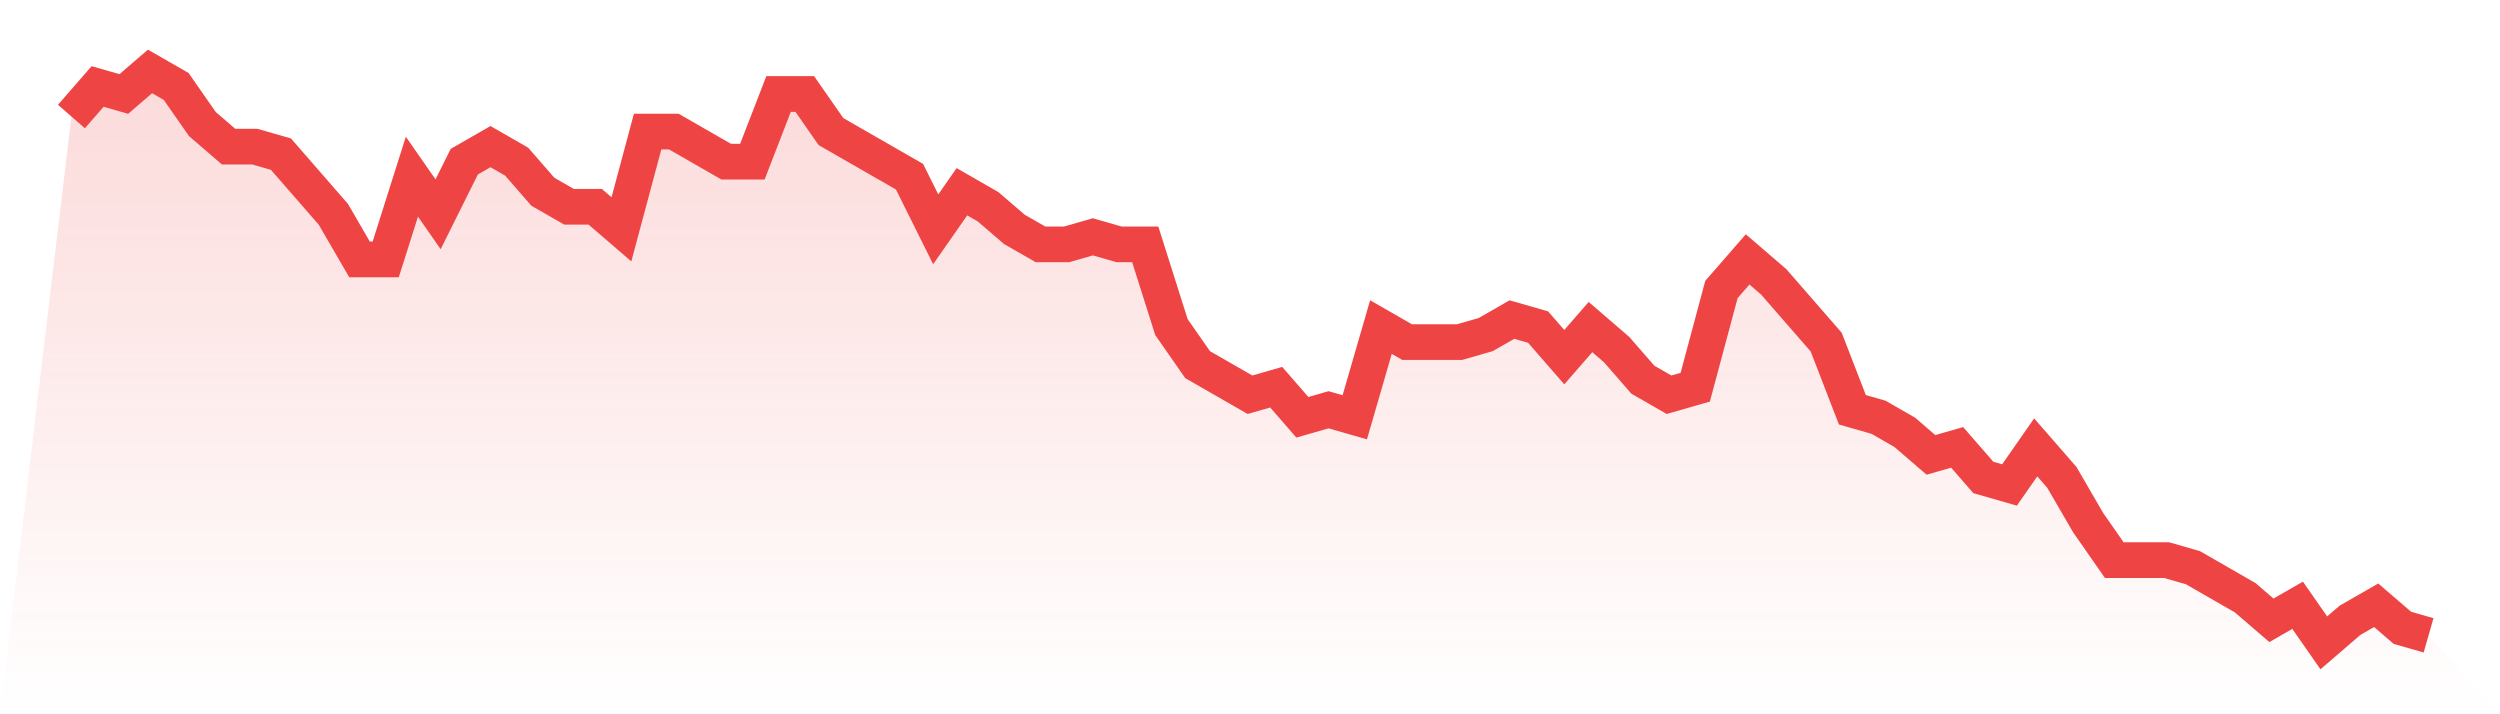 <svg viewBox="0 0 140 40" xmlns="http://www.w3.org/2000/svg">
<defs>
<linearGradient id="gradient" x1="0" x2="0" y1="0" y2="1">
<stop offset="0%" stop-color="#ef4444" stop-opacity="0.2"/>
<stop offset="100%" stop-color="#ef4444" stop-opacity="0"/>
</linearGradient>
</defs>
<path d="M4,6.526 L4,6.526 L5.467,4.842 L6.933,5.263 L8.4,4 L9.867,4.842 L11.333,6.947 L12.8,8.211 L14.267,8.211 L15.733,8.632 L17.2,10.316 L18.667,12 L20.133,14.526 L21.6,14.526 L23.067,9.895 L24.533,12 L26,9.053 L27.467,8.211 L28.933,9.053 L30.4,10.737 L31.867,11.579 L33.333,11.579 L34.8,12.842 L36.267,7.368 L37.733,7.368 L39.2,8.211 L40.667,9.053 L42.133,9.053 L43.6,5.263 L45.067,5.263 L46.533,7.368 L48,8.211 L49.467,9.053 L50.933,9.895 L52.4,12.842 L53.867,10.737 L55.333,11.579 L56.8,12.842 L58.267,13.684 L59.733,13.684 L61.2,13.263 L62.667,13.684 L64.133,13.684 L65.6,18.316 L67.067,20.421 L68.533,21.263 L70,22.105 L71.467,21.684 L72.933,23.368 L74.4,22.947 L75.867,23.368 L77.333,18.316 L78.8,19.158 L80.267,19.158 L81.733,19.158 L83.2,18.737 L84.667,17.895 L86.133,18.316 L87.6,20 L89.067,18.316 L90.533,19.579 L92,21.263 L93.467,22.105 L94.933,21.684 L96.4,16.211 L97.867,14.526 L99.333,15.789 L100.8,17.474 L102.267,19.158 L103.733,22.947 L105.2,23.368 L106.667,24.211 L108.133,25.474 L109.6,25.053 L111.067,26.737 L112.533,27.158 L114,25.053 L115.467,26.737 L116.933,29.263 L118.4,31.368 L119.867,31.368 L121.333,31.368 L122.8,31.789 L124.267,32.632 L125.733,33.474 L127.2,34.737 L128.667,33.895 L130.133,36 L131.6,34.737 L133.067,33.895 L134.533,35.158 L136,35.579 L140,40 L0,40 z" fill="url(#gradient)"/>
<path d="M4,6.526 L4,6.526 L5.467,4.842 L6.933,5.263 L8.4,4 L9.867,4.842 L11.333,6.947 L12.8,8.211 L14.267,8.211 L15.733,8.632 L17.2,10.316 L18.667,12 L20.133,14.526 L21.6,14.526 L23.067,9.895 L24.533,12 L26,9.053 L27.467,8.211 L28.933,9.053 L30.4,10.737 L31.867,11.579 L33.333,11.579 L34.8,12.842 L36.267,7.368 L37.733,7.368 L39.2,8.211 L40.667,9.053 L42.133,9.053 L43.6,5.263 L45.067,5.263 L46.533,7.368 L48,8.211 L49.467,9.053 L50.933,9.895 L52.4,12.842 L53.867,10.737 L55.333,11.579 L56.8,12.842 L58.267,13.684 L59.733,13.684 L61.2,13.263 L62.667,13.684 L64.133,13.684 L65.6,18.316 L67.067,20.421 L68.533,21.263 L70,22.105 L71.467,21.684 L72.933,23.368 L74.4,22.947 L75.867,23.368 L77.333,18.316 L78.8,19.158 L80.267,19.158 L81.733,19.158 L83.2,18.737 L84.667,17.895 L86.133,18.316 L87.6,20 L89.067,18.316 L90.533,19.579 L92,21.263 L93.467,22.105 L94.933,21.684 L96.4,16.211 L97.867,14.526 L99.333,15.789 L100.8,17.474 L102.267,19.158 L103.733,22.947 L105.2,23.368 L106.667,24.211 L108.133,25.474 L109.6,25.053 L111.067,26.737 L112.533,27.158 L114,25.053 L115.467,26.737 L116.933,29.263 L118.4,31.368 L119.867,31.368 L121.333,31.368 L122.8,31.789 L124.267,32.632 L125.733,33.474 L127.2,34.737 L128.667,33.895 L130.133,36 L131.6,34.737 L133.067,33.895 L134.533,35.158 L136,35.579" fill="none" stroke="#ef4444" stroke-width="2"/>
</svg>